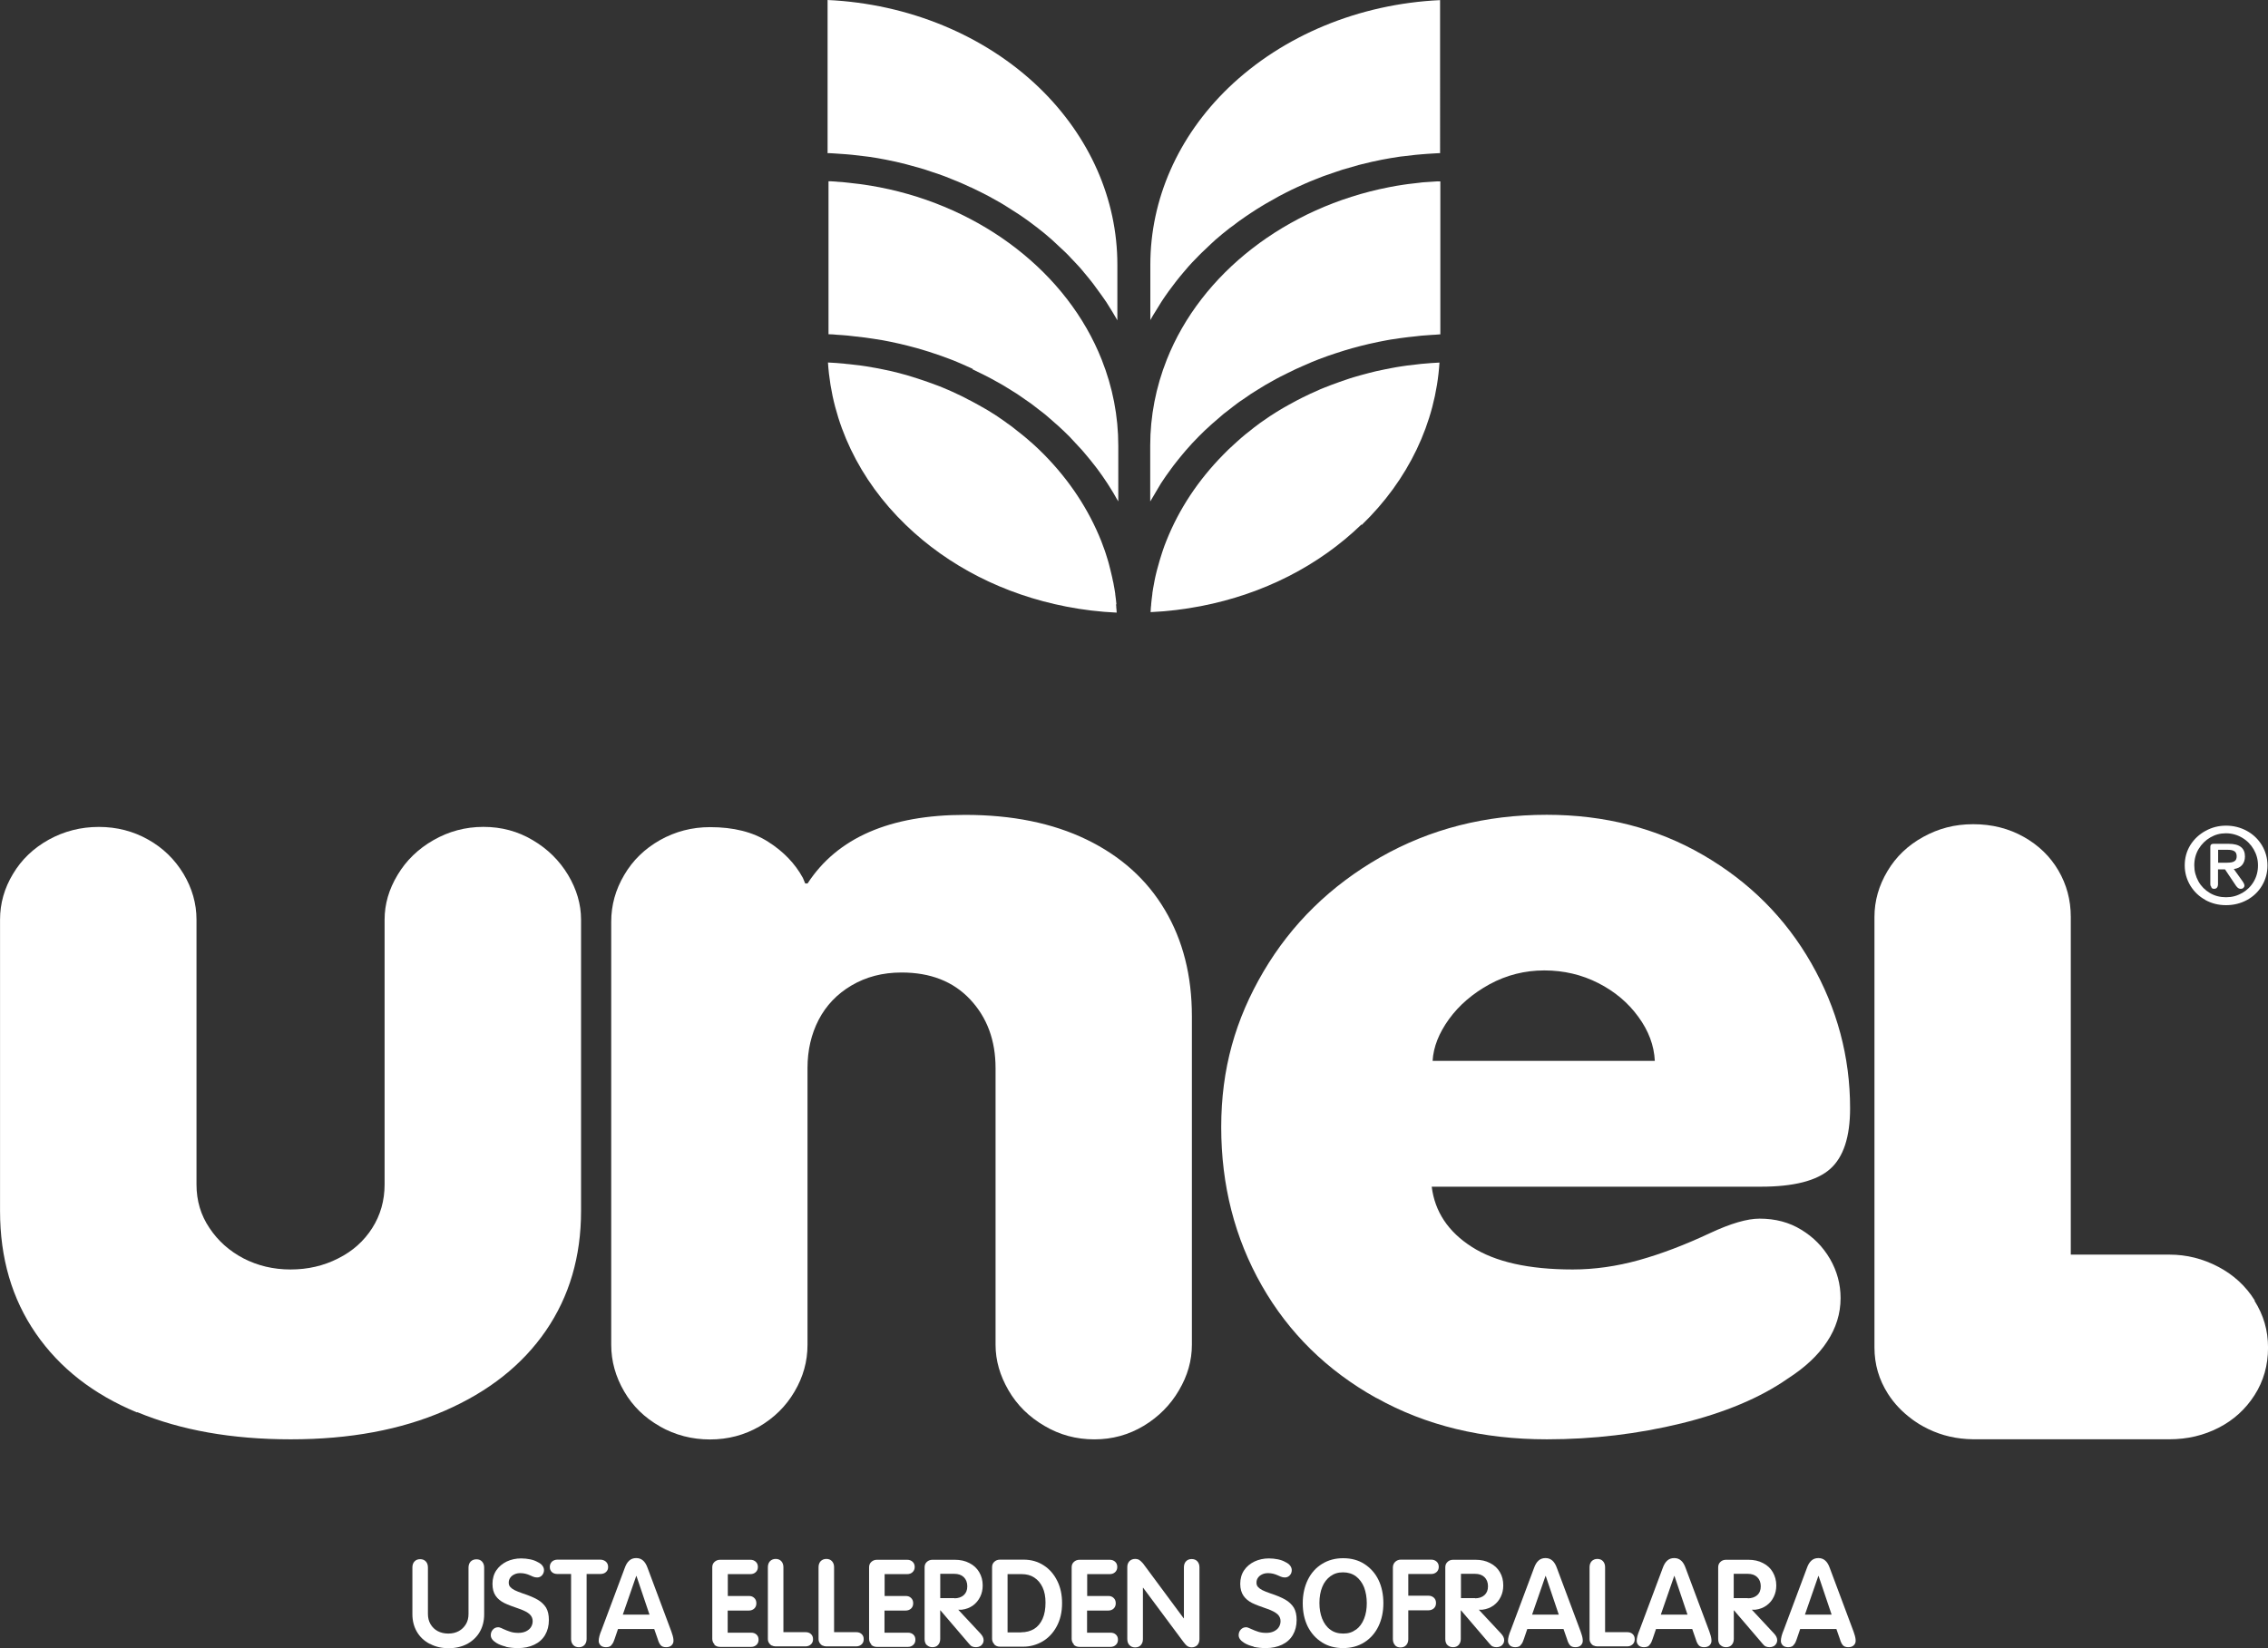 <?xml version="1.0" encoding="UTF-8"?>
<svg xmlns="http://www.w3.org/2000/svg" id="Layer_1" data-name="Layer 1" viewBox="0 0 534.4 388.44">
  <rect x="0" y="0" width="534.4" height="388.44" fill="#333333" stroke="none"/>
  <defs>
    <style>
      .cls-1 {
        isolation: isolate;
      }

      .cls-2 {
        fill: #fff;
      }
    </style>
  </defs>
  <g class="cls-1">
    <g class="cls-1">
      <path class="cls-2" d="M101.18,387.39c-1.27-.69-2.27-1.63-2.96-2.83-.69-1.19-1.05-2.58-1.05-4.1v-11.05c0-.58.17-1.08.5-1.41.33-.36.78-.53,1.33-.53s1,.17,1.33.53c.33.33.5.83.5,1.44v10.94c0,.89.19,1.69.61,2.41.42.69.97,1.25,1.69,1.63s1.55.58,2.49.58,1.75-.19,2.47-.58,1.27-.94,1.69-1.63c.42-.69.61-1.5.61-2.38v-10.94c0-.61.17-1.08.5-1.44.33-.33.78-.53,1.36-.53s1,.17,1.33.53.5.83.5,1.41v11.05c0,1.55-.36,2.94-1.05,4.13s-1.69,2.13-2.96,2.83c-1.27.66-2.71,1-4.35,1s-3.13-.33-4.4-1.02l-.11-.03Z"></path>
      <path class="cls-2" d="M119.21,388.08c-.91-.22-1.66-.5-2.27-.89-.86-.53-1.3-1.14-1.3-1.8,0-.53.17-.97.5-1.33.33-.36.75-.55,1.25-.55.17,0,.33.03.5.11.19.06.39.14.58.25.66.3,1.27.55,1.83.72.55.17,1.16.25,1.83.25s1.27-.11,1.8-.36c.5-.25.89-.55,1.16-.97s.42-.89.42-1.44c0-.66-.25-1.19-.72-1.63s-1.27-.86-2.38-1.25c-1.55-.53-2.74-.97-3.6-1.39-.83-.42-1.52-.97-2.02-1.69-.5-.72-.75-1.66-.75-2.83s.3-2.3.91-3.19,1.44-1.58,2.47-2.08c1.02-.47,2.16-.72,3.38-.72.72,0,1.44.08,2.13.22.69.14,1.27.36,1.75.64.47.22.86.5,1.11.83s.39.69.39,1.05c0,.5-.17.91-.47,1.25-.3.33-.69.5-1.14.5-.33,0-.66-.06-.97-.19-.08-.03-.33-.14-.69-.3s-.72-.3-1.11-.39c-.36-.08-.75-.14-1.16-.14-.53,0-1,.08-1.41.28-.42.19-.75.44-1,.8s-.36.72-.36,1.16c0,.42.11.75.36,1.02.25.28.58.53,1.02.75.44.22,1.05.47,1.86.75,1.52.5,2.71,1,3.57,1.5.86.5,1.52,1.14,1.99,1.88.44.75.66,1.72.66,2.91,0,1.33-.3,2.52-.89,3.52-.58,1-1.44,1.77-2.55,2.3-1.11.53-2.38.8-3.88.8-.97,0-1.91-.11-2.83-.3l.03-.06Z"></path>
      <path class="cls-2" d="M135.06,387.69c-.33-.36-.5-.83-.5-1.41v-15.32h-3.21c-.53,0-.97-.14-1.3-.44-.33-.3-.5-.69-.5-1.22s.17-.91.5-1.25c.33-.3.78-.47,1.3-.47h10.08c.53,0,.97.17,1.33.47.33.3.53.72.53,1.25s-.17.91-.53,1.22c-.33.3-.78.44-1.33.44h-3.21v15.32c0,.58-.17,1.05-.5,1.41-.33.36-.78.53-1.33.53s-1-.17-1.33-.53Z"></path>
      <path class="cls-2" d="M141.54,387.8c-.3-.28-.47-.64-.47-1.08,0-.33.06-.69.17-1.14.11-.42.28-.91.53-1.5l5.43-14.52c.28-.8.64-1.39,1.08-1.77.44-.39.97-.58,1.63-.58s1.16.19,1.61.58c.44.39.8.97,1.08,1.77l5.57,14.9s.08.28.19.58.19.61.25.89.08.53.08.78c0,.44-.17.8-.47,1.08-.3.28-.72.42-1.27.42s-.97-.14-1.25-.44c-.28-.3-.53-.8-.72-1.47l-.83-2.38h-8.53l-.8,2.35c-.17.5-.33.89-.53,1.16-.17.28-.39.5-.61.61s-.53.17-.89.17c-.53,0-.97-.14-1.27-.42h.03ZM153.04,380.54l-3.07-9.11h-.06l-3.16,9.11h6.29Z"></path>
      <path class="cls-2" d="M168.36,387.55c-.33-.33-.53-.78-.53-1.3v-16.87c0-.53.17-.94.53-1.27s.78-.5,1.33-.5h7.12c.53,0,.94.17,1.27.47s.5.72.5,1.22-.17.91-.5,1.22-.75.47-1.27.47h-5.32v5.15h4.96c.53,0,.94.14,1.27.47.33.3.5.72.5,1.25s-.17.94-.5,1.25c-.33.3-.75.47-1.3.47h-4.96v5.21h5.51c.53,0,.94.14,1.27.44s.5.69.5,1.22-.17.91-.5,1.22-.75.47-1.25.47h-7.34c-.53,0-.97-.17-1.33-.5l.03-.08Z"></path>
      <path class="cls-2" d="M181.82,387.83c-.28-.17-.47-.36-.64-.64-.17-.28-.25-.58-.25-.91v-16.9c0-.61.17-1.08.5-1.44.33-.33.78-.53,1.33-.53s1,.17,1.33.53c.33.36.5.83.5,1.41v15.32h5.21c.53,0,.94.14,1.27.44s.5.69.5,1.22-.17.91-.5,1.22c-.33.3-.75.47-1.25.47h-7.12c-.3,0-.58-.08-.86-.22l-.03.03Z"></path>
      <path class="cls-2" d="M193.76,387.83c-.28-.17-.47-.36-.64-.64-.17-.28-.25-.58-.25-.91v-16.9c0-.61.17-1.08.5-1.44.33-.33.78-.53,1.33-.53s1,.17,1.33.53c.33.36.5.83.5,1.41v15.32h5.21c.53,0,.94.14,1.27.44s.5.69.5,1.22-.17.91-.5,1.22c-.33.3-.75.47-1.25.47h-7.12c-.3,0-.58-.08-.86-.22l-.03.03Z"></path>
      <path class="cls-2" d="M205.31,387.55c-.33-.33-.53-.78-.53-1.3v-16.87c0-.53.17-.94.53-1.27s.78-.5,1.33-.5h7.12c.53,0,.94.17,1.27.47s.5.72.5,1.22-.17.91-.5,1.22-.75.47-1.27.47h-5.32v5.15h4.96c.53,0,.94.14,1.27.47.33.3.5.72.5,1.25s-.17.94-.5,1.25c-.33.3-.75.47-1.3.47h-4.96v5.21h5.51c.53,0,.94.14,1.27.44s.5.69.5,1.22-.17.91-.5,1.22-.75.47-1.25.47h-7.34c-.53,0-.97-.17-1.33-.5l.03-.08Z"></path>
      <path class="cls-2" d="M218.36,387.72c-.33-.33-.5-.83-.5-1.44v-16.9c0-.53.17-.94.53-1.27s.78-.5,1.33-.5h5.26c1.3,0,2.44.25,3.44.78,1,.5,1.77,1.22,2.3,2.13.55.91.83,1.97.83,3.13,0,.97-.19,1.86-.58,2.66s-.94,1.5-1.69,2.05-1.63.89-2.66,1.02h-.83l5.24,5.62c.25.28.44.53.55.78.11.25.19.5.19.8s-.08.55-.22.8c-.17.25-.36.47-.64.61-.28.14-.58.22-.94.22s-.66-.06-.91-.17-.5-.33-.78-.69l-6.68-7.81h-.06v6.73c0,.58-.17,1.05-.5,1.41-.33.36-.78.53-1.33.53s-1-.17-1.33-.53l-.03.03ZM224.87,376.69c.91,0,1.66-.25,2.22-.75.55-.5.83-1.19.83-2.08s-.28-1.63-.83-2.16c-.55-.53-1.3-.78-2.22-.78h-3.32v5.73h3.32v.03Z"></path>
      <path class="cls-2" d="M234.29,387.52c-.33-.33-.53-.78-.53-1.27v-16.9c0-.53.17-.94.53-1.27.36-.33.78-.5,1.33-.5h5.57c1.77,0,3.32.44,4.71,1.33,1.39.89,2.44,2.11,3.21,3.66.78,1.55,1.14,3.3,1.14,5.26,0,2.11-.42,3.93-1.27,5.49-.83,1.55-1.97,2.74-3.35,3.55-1.39.8-2.91,1.22-4.52,1.22h-5.51c-.53,0-.97-.17-1.33-.53l.03-.03ZM240.6,384.7c1.19,0,2.22-.28,3.07-.8.86-.53,1.52-1.33,1.99-2.38s.69-2.33.69-3.85c0-1.36-.22-2.55-.69-3.55s-1.11-1.77-1.97-2.33c-.83-.55-1.83-.8-2.96-.8h-3.32v13.74h3.19v-.03Z"></path>
      <path class="cls-2" d="M253.04,387.55c-.33-.33-.53-.78-.53-1.3v-16.87c0-.53.17-.94.53-1.27s.78-.5,1.33-.5h7.12c.53,0,.94.17,1.27.47s.5.72.5,1.22-.17.91-.5,1.22-.75.47-1.27.47h-5.32v5.15h4.96c.53,0,.94.14,1.27.47.33.3.5.72.5,1.25s-.17.94-.5,1.25-.75.47-1.3.47h-4.96v5.21h5.51c.53,0,.94.14,1.27.44s.5.69.5,1.22-.17.91-.5,1.22-.75.47-1.25.47h-7.34c-.53,0-.97-.17-1.33-.5l.03-.08Z"></path>
      <path class="cls-2" d="M266.12,387.72c-.33-.33-.5-.83-.5-1.44v-16.95c0-.58.17-1.02.5-1.39.33-.33.78-.53,1.33-.53.42,0,.72.08,1,.25.25.17.55.44.89.83l9.56,12.91h.06v-12.02c0-.58.17-1.08.5-1.41.33-.36.78-.53,1.33-.53s1,.17,1.33.53c.33.36.5.83.5,1.41v16.93c0,.58-.17,1.05-.5,1.41-.33.33-.78.53-1.33.53-.39,0-.75-.11-1.02-.3-.28-.19-.58-.53-.94-1l-9.47-12.74h-.06v12.11c0,.58-.17,1.05-.5,1.41-.33.36-.78.53-1.33.53s-1-.17-1.33-.53Z"></path>
      <path class="cls-2" d="M295.43,388.08c-.91-.22-1.66-.5-2.27-.89-.86-.53-1.3-1.14-1.3-1.8,0-.53.17-.97.5-1.33.33-.36.75-.55,1.25-.55.17,0,.33.03.5.11s.39.14.58.25c.66.3,1.27.55,1.83.72.55.17,1.16.25,1.83.25s1.27-.11,1.8-.36c.5-.25.89-.55,1.16-.97s.42-.89.42-1.44c0-.66-.25-1.19-.72-1.63-.5-.44-1.27-.86-2.38-1.25-1.55-.53-2.74-.97-3.6-1.39-.83-.42-1.52-.97-2.02-1.69s-.78-1.66-.78-2.83.3-2.3.91-3.19c.61-.91,1.44-1.58,2.47-2.08,1.02-.47,2.16-.72,3.38-.72.72,0,1.44.08,2.13.22.69.14,1.27.36,1.75.64.47.22.86.5,1.11.83.25.33.39.69.39,1.05,0,.5-.14.91-.47,1.25-.3.33-.69.5-1.14.5-.33,0-.66-.06-.97-.19-.11-.03-.33-.14-.69-.3s-.72-.3-1.11-.39c-.36-.08-.78-.14-1.16-.14-.53,0-1,.08-1.41.28-.42.19-.75.44-1,.8-.25.33-.36.72-.36,1.16,0,.42.11.75.36,1.02.25.28.58.53,1.02.75.44.22,1.05.47,1.86.75,1.52.5,2.71,1,3.57,1.5s1.52,1.14,1.99,1.88c.44.75.66,1.72.66,2.91,0,1.33-.3,2.52-.89,3.52-.58,1-1.44,1.77-2.55,2.3-1.11.53-2.38.8-3.88.8-.97,0-1.91-.11-2.83-.3l.06-.06Z"></path>
      <path class="cls-2" d="M311.47,387.05c-1.44-.89-2.55-2.16-3.35-3.74-.78-1.61-1.16-3.41-1.16-5.46s.42-3.96,1.22-5.57c.8-1.61,1.94-2.85,3.35-3.71,1.44-.89,3.1-1.33,4.96-1.33s3.57.44,4.99,1.36c1.41.91,2.55,2.16,3.32,3.74s1.16,3.44,1.16,5.49-.39,3.85-1.16,5.46c-.78,1.61-1.88,2.85-3.32,3.77-1.44.91-3.1,1.36-5.01,1.36s-3.57-.44-5.01-1.36h.03ZM319.5,384.09c.83-.61,1.47-1.47,1.91-2.58.44-1.08.64-2.33.64-3.68s-.22-2.63-.64-3.74c-.44-1.08-1.08-1.94-1.91-2.58-.83-.61-1.86-.94-3.05-.94s-2.11.3-2.96.91c-.83.61-1.5,1.44-1.94,2.55-.44,1.08-.66,2.35-.66,3.77s.22,2.58.64,3.68c.44,1.08,1.05,1.97,1.91,2.58.83.64,1.86.94,3.07.94s2.13-.3,2.99-.94v.03Z"></path>
      <path class="cls-2" d="M328.7,387.72c-.33-.33-.5-.83-.5-1.44v-16.84c0-.53.17-.97.53-1.33.36-.33.8-.53,1.3-.53h7.23c.5,0,.91.17,1.25.47.33.3.5.72.5,1.22s-.17.91-.5,1.22c-.33.3-.75.47-1.25.47h-5.43v5.12h4.76c.53,0,.94.17,1.27.47s.5.72.5,1.25-.17.94-.5,1.25c-.33.3-.78.47-1.27.47h-4.76v6.81c0,.58-.17,1.05-.5,1.41-.33.36-.78.53-1.33.53s-1-.17-1.33-.53l.03-.03Z"></path>
      <path class="cls-2" d="M341.05,387.72c-.33-.33-.5-.83-.5-1.44v-16.9c0-.53.17-.94.53-1.27.33-.33.78-.5,1.33-.5h5.26c1.3,0,2.44.25,3.44.78,1,.5,1.77,1.22,2.3,2.13.55.91.8,1.97.8,3.13,0,.97-.19,1.86-.58,2.66-.39.83-.94,1.5-1.69,2.05s-1.63.89-2.66,1.02h-.83l5.24,5.62c.25.28.44.53.55.78.11.25.19.5.19.8s-.08.55-.22.8c-.17.25-.36.47-.64.61-.28.14-.58.22-.94.22s-.66-.06-.91-.17-.5-.33-.78-.69l-6.68-7.81h-.06v6.73c0,.58-.17,1.05-.5,1.41-.33.36-.78.53-1.33.53s-1-.17-1.33-.53v.03ZM347.56,376.69c.91,0,1.66-.25,2.22-.75.55-.5.83-1.19.83-2.08s-.28-1.63-.83-2.16c-.55-.53-1.3-.78-2.22-.78h-3.32v5.73h3.32v.03Z"></path>
      <path class="cls-2" d="M355.79,387.8c-.3-.28-.47-.64-.47-1.08,0-.33.06-.69.17-1.14.11-.42.28-.91.53-1.5l5.43-14.52c.28-.8.64-1.39,1.08-1.77.44-.39.97-.58,1.63-.58s1.16.19,1.61.58c.44.39.8.97,1.08,1.77l5.57,14.9s.08.28.19.58.19.61.25.89.08.53.08.78c0,.44-.17.8-.47,1.08s-.72.42-1.27.42-.97-.14-1.25-.44-.53-.8-.72-1.47l-.83-2.38h-8.53l-.8,2.35c-.17.5-.33.89-.53,1.16s-.39.5-.61.61c-.25.11-.53.17-.89.17-.53,0-.97-.14-1.27-.42h.03ZM367.29,380.54l-3.07-9.11h-.06l-3.16,9.11h6.29Z"></path>
      <path class="cls-2" d="M375.43,387.83c-.28-.17-.47-.36-.64-.64-.17-.28-.25-.58-.25-.91v-16.9c0-.61.17-1.08.5-1.44.33-.33.78-.53,1.33-.53s1,.17,1.33.53c.33.36.5.83.5,1.41v15.32h5.21c.53,0,.94.14,1.27.44.33.3.5.69.5,1.22s-.17.91-.5,1.22c-.33.3-.75.47-1.25.47h-7.12c-.3,0-.58-.08-.86-.22l-.03.03Z"></path>
      <path class="cls-2" d="M386.12,387.8c-.3-.28-.47-.64-.47-1.08,0-.33.06-.69.17-1.14.11-.42.28-.91.53-1.5l5.43-14.52c.28-.8.64-1.39,1.08-1.77.44-.39.97-.58,1.63-.58s1.16.19,1.61.58.8.97,1.08,1.77l5.57,14.9s.08.28.19.58c.11.3.19.61.25.89.06.28.08.53.08.78,0,.44-.17.8-.47,1.08s-.72.42-1.27.42-.97-.14-1.25-.44-.53-.8-.72-1.47l-.83-2.38h-8.53l-.8,2.35c-.17.5-.33.89-.53,1.16s-.39.5-.61.61c-.25.11-.53.17-.89.17-.53,0-.97-.14-1.27-.42h.03ZM397.62,380.54l-3.07-9.11h-.06l-3.16,9.11h6.29Z"></path>
      <path class="cls-2" d="M405.35,387.72c-.33-.33-.5-.83-.5-1.44v-16.9c0-.53.17-.94.53-1.27.33-.33.78-.5,1.33-.5h5.26c1.3,0,2.44.25,3.44.78,1,.5,1.77,1.22,2.3,2.13s.83,1.97.83,3.13c0,.97-.19,1.86-.58,2.66-.39.83-.94,1.5-1.69,2.05s-1.63.89-2.66,1.02h-.83l5.24,5.62c.25.28.44.53.55.78s.19.5.19.8-.08.55-.22.8c-.17.25-.36.47-.64.61-.28.14-.58.22-.94.22s-.66-.06-.91-.17-.5-.33-.78-.69l-6.68-7.81h-.06v6.73c0,.58-.17,1.05-.5,1.41-.33.36-.78.53-1.33.53s-1-.17-1.33-.53l-.03.03ZM411.83,376.69c.91,0,1.66-.25,2.22-.75s.83-1.19.83-2.08-.28-1.63-.83-2.16-1.3-.78-2.22-.78h-3.32v5.73h3.32v.03Z"></path>
      <path class="cls-2" d="M420.09,387.8c-.3-.28-.47-.64-.47-1.08,0-.33.06-.69.17-1.14.11-.42.28-.91.53-1.5l5.43-14.52c.28-.8.64-1.39,1.08-1.77.44-.39.97-.58,1.63-.58s1.16.19,1.61.58.8.97,1.08,1.77l5.57,14.9s.08.28.19.58c.11.3.19.61.25.89.06.28.08.53.08.78,0,.44-.17.8-.47,1.08s-.72.42-1.27.42-.97-.14-1.25-.44-.53-.8-.72-1.47l-.83-2.38h-8.53l-.8,2.35c-.17.5-.33.89-.53,1.16s-.39.5-.61.61c-.25.11-.53.17-.89.17-.53,0-.97-.14-1.27-.42h.03ZM431.58,380.54l-3.07-9.11h-.06l-3.16,9.11h6.29Z"></path>
    </g>
  </g>
  <path class="cls-2" d="M519.65,212.1c-1.5-.82-2.66-1.94-3.55-3.38-.86-1.44-1.32-3.03-1.32-4.76s.43-3.35,1.32-4.79c.89-1.41,2.08-2.53,3.58-3.35,1.5-.82,3.09-1.23,4.83-1.23s3.4.41,4.9,1.23c1.5.82,2.66,1.94,3.55,3.38.86,1.44,1.32,3.03,1.32,4.76s-.43,3.32-1.29,4.76c-.86,1.44-2.02,2.56-3.52,3.38-1.5.82-3.15,1.23-4.96,1.23s-3.4-.41-4.9-1.23h.03ZM528.28,210.49c1.16-.68,2.08-1.56,2.75-2.7s1.01-2.41,1.01-3.82-.34-2.61-1.01-3.79c-.67-1.15-1.59-2.09-2.75-2.76-1.16-.68-2.42-1.03-3.79-1.03s-2.54.32-3.67.97c-1.13.65-2.05,1.56-2.75,2.7-.7,1.15-1.04,2.47-1.04,3.88s.34,2.61.98,3.79c.64,1.15,1.56,2.06,2.69,2.73,1.13.68,2.42,1,3.82,1s2.6-.32,3.76-1h0v.03ZM521.09,209.11c-.18-.21-.28-.44-.28-.7v-8.84c0-.47.24-.7.73-.7h3.61c2.54,0,3.82,1,3.82,2.97,0,.85-.24,1.53-.7,2.06-.46.5-1.1.82-1.93.91l2.08,2.91c.28.41.43.76.43,1.03,0,.18-.09.32-.24.5-.15.15-.37.23-.67.23-.4,0-.73-.23-1.07-.7l-2.6-3.88h-1.65v3.47c0,.35-.09.62-.24.82s-.4.29-.7.29c-.24,0-.46-.09-.64-.29l.06-.06h0ZM524.76,203.32c.83,0,1.41-.12,1.74-.35.37-.23.52-.62.52-1.17s-.18-.94-.52-1.17c-.34-.23-.86-.35-1.56-.35h-2.29v3.05h2.11,0Z"></path>
  <path class="cls-2" d="M32.25,332.87c-10.25-4.25-18.17-10.43-23.8-18.59-5.63-8.16-8.44-17.76-8.44-28.88v-68.65c0-3.82,1.01-7.41,3.06-10.8,2.02-3.39,4.83-6.06,8.44-8.07,3.61-1.98,7.53-2.99,11.78-2.99s8.11,1.01,11.63,2.99c3.52,1.98,6.27,4.68,8.32,8.07,2.02,3.39,3.06,6.98,3.06,10.8v62.41c0,3.82,1.01,7.24,3.06,10.26,2.02,3.05,4.71,5.43,8.02,7.16,3.34,1.72,7.01,2.61,11.08,2.61s7.8-.86,11.23-2.61c3.43-1.72,6.09-4.11,8.02-7.16,1.93-3.02,2.91-6.47,2.91-10.26v-62.41c0-3.65,1.01-7.16,3.06-10.55,2.02-3.39,4.83-6.12,8.44-8.19,3.61-2.07,7.53-3.13,11.78-3.13s8.11,1.03,11.63,3.13c3.52,2.07,6.27,4.8,8.32,8.19,2.02,3.39,3.06,6.9,3.06,10.55v68.65c0,10.75-2.75,20.14-8.29,28.22-5.54,8.07-13.46,14.34-23.8,18.85-10.34,4.51-22.43,6.75-36.29,6.75s-25.88-2.13-36.13-6.38h-.12v.03Z"></path>
  <path class="cls-2" d="M155.52,336.18c-3.61-2.02-6.43-4.78-8.44-8.23-2.02-3.46-3.06-7.12-3.06-11.02v-99.69c0-3.9,1.01-7.56,3.06-11.02,2.02-3.46,4.83-6.18,8.44-8.23,3.61-2.02,7.53-3.05,11.78-3.05,5.54,0,10.1,1.14,13.71,3.46,3.61,2.29,6.33,5.13,8.17,8.5l.55,1.32h.55c7.01-10.78,19.4-16.17,37.11-16.17,11.08,0,20.62,1.93,28.67,5.83,8.02,3.9,14.17,9.4,18.42,16.58,4.25,7.15,6.36,15.5,6.36,25.05v77.43c0,3.72-1.01,7.29-3.06,10.75-2.02,3.46-4.8,6.24-8.29,8.35-3.52,2.11-7.37,3.19-11.63,3.19s-8.17-1.05-11.78-3.19c-3.61-2.11-6.43-4.89-8.44-8.35s-3.06-7.03-3.06-10.75v-65.21c0-6.53-1.99-11.92-5.97-16.17-3.98-4.25-9.36-6.36-16.19-6.36-4.44,0-8.35,1.03-11.78,3.05-3.43,2.02-6,4.75-7.74,8.09-1.74,3.37-2.63,7.15-2.63,11.4v65.21c0,3.9-1.01,7.56-3.06,11.02-2.02,3.46-4.8,6.18-8.29,8.23-3.52,2.02-7.37,3.05-11.63,3.05s-8.17-1.03-11.78-3.05h0Z"></path>
  <path class="cls-2" d="M324.29,329.48c-11.63-6.49-20.62-15.34-26.99-26.52-6.36-11.18-9.55-23.62-9.55-37.33s3.34-25.4,9.97-36.67c6.64-11.26,15.82-20.23,27.54-26.93,11.72-6.67,24.78-10,39.19-10,13.65,0,25.95,3.16,36.84,9.48s19.4,14.83,25.49,25.49c6.09,10.66,9.15,22.07,9.15,34.2,0,6.75-1.56,11.52-4.71,14.31-3.15,2.79-8.6,4.17-16.34,4.17h-77.53c.73,5.89,3.89,10.63,9.42,14.17,5.54,3.56,13.46,5.34,23.8,5.34,5.17,0,10.37-.75,15.63-2.21,5.26-1.47,10.83-3.59,16.77-6.38,4.8-2.24,8.69-3.39,11.63-3.39,3.7,0,6.98.86,9.82,2.61,2.85,1.72,5.11,4.02,6.79,6.9,1.65,2.87,2.48,5.95,2.48,9.22,0,3.65-1.07,7.07-3.18,10.26-2.11,3.22-5.23,6.12-9.27,8.71-6.46,4.51-14.81,8.02-25.06,10.55-10.25,2.5-20.81,3.76-31.7,3.76-15.15,0-28.52-3.25-40.14-9.74h-.06ZM389.92,250.03c-.18-3.65-1.47-7.1-3.89-10.4-2.39-3.3-5.54-5.95-9.42-7.93-3.89-1.98-8.14-2.99-12.73-2.99s-8.9,1.09-12.88,3.25c-3.98,2.18-7.16,4.91-9.55,8.19-2.39,3.3-3.7,6.58-3.89,9.88,0,0,52.35,0,52.35,0Z"></path>
  <path class="cls-2" d="M531.28,306.49c-2.11-3.39-4.99-6.03-8.6-7.93-3.61-1.9-7.43-2.87-11.5-2.87h-23.25v-79.6c0-3.99-.98-7.61-2.91-10.92-1.93-3.3-4.65-5.95-8.17-7.93-3.52-1.98-7.47-2.99-11.9-2.99s-8.17,1.01-11.78,2.99c-3.61,1.98-6.43,4.68-8.44,8.07-2.02,3.39-3.06,6.98-3.06,10.8v101.46c0,3.99,1.07,7.61,3.18,10.92,1.47,2.3,3.34,4.25,5.54,5.89.12.09.21.17.34.26.15.11.34.23.49.34.61.43,1.25.83,1.96,1.21,3.18,1.75,6.58,2.73,10.25,2.96.49.03,1.01.06,1.5.06h46.23c4.25,0,8.11-.92,11.63-2.73,3.52-1.81,6.33-4.37,8.44-7.67,2.11-3.3,3.18-7.01,3.18-11.18s-1.07-7.67-3.18-11.06l.06-.09h0Z"></path>
  <g>
    <path class="cls-2" d="M271.02,75.48c.1-.18.21-.36.31-.54.28-.51.59-1,.91-1.51.45-.73.91-1.48,1.36-2.21.35-.51.66-1.03,1.01-1.51.49-.7.98-1.39,1.5-2.06.38-.48.73-1,1.12-1.48.52-.67,1.08-1.33,1.64-2,.38-.45.8-.94,1.19-1.39.59-.67,1.22-1.33,1.85-1.96.42-.42.8-.85,1.22-1.24.73-.7,1.47-1.39,2.2-2.09.35-.33.7-.67,1.05-.97,1.12-.97,2.27-1.93,3.46-2.84.21-.15.42-.3.63-.45.98-.76,1.99-1.51,3.04-2.21.45-.3.91-.6,1.36-.91.8-.54,1.64-1.06,2.48-1.57.52-.33,1.08-.63,1.61-.94.8-.45,1.61-.91,2.41-1.36.56-.3,1.15-.6,1.75-.91.8-.39,1.61-.82,2.44-1.18.59-.27,1.19-.54,1.82-.82.84-.36,1.68-.73,2.55-1.06.59-.24,1.22-.48,1.85-.73.91-.33,1.82-.63,2.72-.94.59-.21,1.19-.39,1.78-.6,1.01-.3,2.06-.6,3.07-.88.52-.15,1.01-.3,1.54-.42,1.57-.39,3.14-.76,4.71-1.06,1.29-.24,2.58-.48,3.91-.67.42-.06.8-.12,1.22-.15.94-.12,1.88-.24,2.83-.33.45-.06.91-.09,1.36-.12.98-.09,1.99-.15,3-.21.35,0,.7-.06,1.05-.06h.35V.03c-19.06.88-37.03,8.31-49.88,20.68-11.87,11.46-18.39,26.27-18.39,41.68v13.12h0v-.03Z"></path>
    <path class="cls-2" d="M338.74,42.74c-1.05.06-2.13.12-3.18.21-.38.03-.77.06-1.12.12-.87.09-1.71.18-2.58.3-.35.06-.73.09-1.08.15-1.19.18-2.34.36-3.49.6-24.22,4.72-44.29,20.28-52.36,40.63-2.58,6.5-3.91,13.33-3.91,20.31v13.12c.1-.18.24-.39.35-.57.56-.97,1.12-1.93,1.71-2.9.17-.27.31-.54.49-.82.77-1.18,1.57-2.33,2.41-3.45.17-.24.38-.48.56-.76.7-.91,1.43-1.81,2.16-2.69.24-.3.52-.6.8-.94.94-1.09,1.92-2.15,2.97-3.2.91-.94,1.88-1.84,2.86-2.72.31-.3.66-.57,1.01-.88.66-.57,1.33-1.15,1.99-1.72.42-.33.84-.67,1.26-.97.63-.48,1.26-1,1.88-1.45.45-.33.91-.67,1.4-.97.63-.45,1.26-.88,1.88-1.3.49-.33.98-.63,1.5-.94.63-.39,1.26-.79,1.92-1.18.52-.3,1.05-.6,1.57-.88.63-.36,1.29-.73,1.95-1.06.52-.27,1.08-.54,1.64-.82.66-.33,1.33-.67,1.99-.97.56-.27,1.12-.51,1.71-.76.66-.3,1.33-.57,2.02-.88.59-.24,1.15-.45,1.75-.7.7-.27,1.36-.51,2.06-.76.59-.21,1.19-.42,1.78-.6.7-.24,1.4-.45,2.09-.67.59-.18,1.22-.36,1.82-.54.73-.21,1.43-.39,2.16-.57.63-.15,1.22-.3,1.85-.45.73-.18,1.47-.33,2.2-.48.63-.12,1.22-.24,1.85-.36.77-.15,1.5-.27,2.27-.36.63-.09,1.22-.21,1.85-.27.77-.12,1.57-.18,2.34-.27.63-.06,1.22-.15,1.85-.21.8-.06,1.64-.12,2.44-.18.59,0,1.19-.09,1.78-.12h.24v-36.06h-.66v-.03Z"></path>
    <path class="cls-2" d="M229.14,87.03c.66.3,1.33.63,1.99.97.56.27,1.08.54,1.64.82.66.33,1.29.7,1.95,1.06.52.3,1.05.57,1.57.88.63.39,1.26.79,1.92,1.18.49.3,1.01.63,1.5.94.63.42,1.26.85,1.88,1.3.45.33.94.63,1.4.97l1.88,1.45c.42.33.84.63,1.26.97.66.54,1.33,1.15,1.99,1.72.31.3.66.57,1.01.88.98.88,1.92,1.78,2.86,2.72,1.01,1.06,1.99,2.12,2.97,3.2.28.3.52.63.8.94.73.88,1.47,1.75,2.16,2.66.21.24.38.51.59.76.84,1.12,1.64,2.27,2.41,3.45.17.27.35.54.52.82.59.94,1.19,1.9,1.71,2.87.1.18.24.39.35.57v-13.12c0-6.98-1.33-13.78-3.91-20.28-8.06-20.37-28.13-35.94-52.36-40.63-1.15-.21-2.34-.42-3.53-.6-.35-.06-.73-.09-1.08-.15-.87-.12-1.71-.21-2.58-.3-.38-.03-.73-.09-1.12-.12-1.05-.09-2.13-.18-3.18-.24h-.52v36.06h.24c.59,0,1.19.06,1.78.12.8.06,1.64.09,2.44.18.63.06,1.22.12,1.85.21.77.09,1.57.18,2.34.27.63.09,1.22.18,1.85.27.77.12,1.5.24,2.27.36.63.12,1.26.24,1.85.36.73.15,1.47.3,2.2.48.63.15,1.22.3,1.85.45.73.18,1.43.36,2.16.57.59.18,1.22.36,1.82.54.7.21,1.4.42,2.09.67.59.21,1.19.39,1.78.6.7.24,1.4.51,2.06.76.59.21,1.15.45,1.75.7.66.27,1.36.57,2.02.88.56.24,1.12.51,1.68.76,0,0-.14.09-.14.09Z"></path>
    <path class="cls-2" d="M263.06,142.46c-.07-.79-.17-1.6-.28-2.39v-.12c-.1-.76-.24-1.48-.38-2.24-.03-.27-.1-.51-.17-.79-.1-.54-.21-1.06-.35-1.6-.07-.3-.14-.57-.21-.88-.14-.51-.24-1-.38-1.51-.07-.27-.17-.57-.24-.85-.17-.51-.31-1.06-.49-1.57-.07-.24-.17-.48-.24-.73-.28-.76-.56-1.51-.84-2.27-2.97-7.44-7.47-14.27-13.4-20.31-.84-.85-1.68-1.66-2.55-2.45-.28-.27-.59-.51-.91-.79-.59-.51-1.19-1.06-1.82-1.54-.35-.3-.73-.57-1.12-.88-.56-.45-1.12-.91-1.71-1.33-.42-.3-.84-.57-1.22-.88-.56-.39-1.12-.79-1.71-1.18-.42-.3-.87-.57-1.33-.85-.56-.36-1.15-.73-1.75-1.06-.45-.27-.94-.54-1.4-.79-.59-.33-1.19-.67-1.78-.97-.49-.24-.98-.48-1.47-.76-.59-.3-1.19-.6-1.82-.88-.49-.24-.98-.45-1.5-.7-.63-.27-1.22-.54-1.85-.79-.52-.21-1.01-.42-1.54-.6-.63-.24-1.26-.48-1.92-.7-.52-.18-1.05-.36-1.57-.54-.66-.21-1.29-.42-1.95-.63-.52-.15-1.05-.33-1.57-.48-.66-.18-1.36-.36-2.02-.54-.52-.12-1.05-.27-1.57-.39-.7-.15-1.43-.3-2.13-.45-.52-.09-1.01-.21-1.54-.3-.77-.15-1.54-.27-2.27-.39-.49-.06-.94-.15-1.43-.21-.87-.12-1.75-.21-2.62-.3-.38,0-.77-.09-1.12-.12-1.26-.12-2.51-.21-3.8-.27.91,14.18,7.33,27.66,18.32,38.27,10.09,9.76,23.18,16.41,37.84,19.26,3.87.76,7.85,1.24,11.87,1.42,0-.42-.07-.82-.1-1.24,0-.24,0-.45-.07-.7h.1,0Z"></path>
    <path class="cls-2" d="M228.79,44.16c.84.39,1.64.79,2.48,1.21.56.3,1.15.57,1.71.88.84.45,1.64.91,2.44,1.36.52.3,1.05.6,1.57.94.84.51,1.68,1.06,2.51,1.6.45.3.91.57,1.33.88,1.08.73,2.09,1.48,3.11,2.27.17.12.35.27.52.39,1.19.91,2.34,1.87,3.46,2.87.35.3.66.63,1.01.94.77.7,1.5,1.39,2.23,2.09.42.39.8.82,1.19,1.24.63.67,1.26,1.3,1.85,1.96.42.45.8.91,1.19,1.39.56.67,1.12,1.33,1.64,2,.38.48.77.97,1.12,1.48.52.7,1.01,1.36,1.5,2.06.35.51.7,1,1.05,1.51.45.73.91,1.45,1.36,2.18.31.51.63,1.03.91,1.54.1.18.21.36.31.54v-13.12c0-15.42-6.53-30.2-18.39-41.68C232.07,8.31,214.06.88,195,0v36.09h.35c.35,0,.7.03,1.08.06,1.01.06,1.99.12,3,.21.45.03.91.09,1.33.12.94.09,1.88.21,2.83.33.42.06.8.09,1.22.15,1.33.18,2.62.42,3.91.67,1.61.3,3.18.67,4.71,1.06.52.12,1.01.27,1.54.42,1.05.27,2.06.57,3.07.88.59.18,1.19.39,1.78.6.91.3,1.82.6,2.72.94.63.24,1.22.48,1.82.73.87.33,1.71.7,2.55,1.06.59.27,1.19.54,1.78.82h.1v.03Z"></path>
    <path class="cls-2" d="M320.86,123.72c10.99-10.61,17.42-24.09,18.32-38.27-1.26.06-2.55.15-3.8.27-.38,0-.77.09-1.15.12-.87.09-1.75.18-2.62.3-.49.06-.94.15-1.43.21-.77.12-1.54.24-2.27.39-.52.09-1.01.21-1.54.3-.7.15-1.43.3-2.13.45-.52.12-1.05.27-1.57.39-.7.18-1.36.36-2.02.54-.52.15-1.05.3-1.57.45-.66.21-1.33.39-1.95.63-.52.18-1.05.36-1.57.54-.63.24-1.29.45-1.92.7-.52.21-1.01.39-1.54.6-.63.24-1.26.51-1.85.79-.49.21-1.01.45-1.5.67-.59.27-1.22.57-1.82.88-.49.24-.98.48-1.43.73-.59.3-1.19.63-1.78.97-.45.27-.94.51-1.4.79-.59.33-1.15.7-1.75,1.06-.45.27-.87.54-1.33.85-.59.39-1.15.79-1.71,1.18-.42.3-.84.57-1.22.88-.59.42-1.15.88-1.71,1.33-.38.3-.73.57-1.12.88-.63.51-1.22,1.03-1.82,1.57-.28.27-.59.51-.87.79-.87.79-1.75,1.6-2.55,2.45-5.93,6.02-10.44,12.85-13.4,20.28-.31.76-.59,1.51-.84,2.27-.07.24-.17.48-.24.73-.17.51-.35,1.06-.49,1.57-.07.27-.17.57-.24.85-.14.51-.28,1-.42,1.51-.07.27-.14.57-.21.85-.14.54-.24,1.06-.35,1.6-.03.24-.1.51-.14.76-.14.73-.28,1.48-.38,2.21v.15c-.1.79-.21,1.57-.28,2.39,0,.24-.03.51-.07.76,0,.39-.07.79-.07,1.18,4.01-.18,7.99-.67,11.87-1.42,14.66-2.84,27.75-9.49,37.84-19.26v.15h.03Z"></path>
  </g>
</svg>
